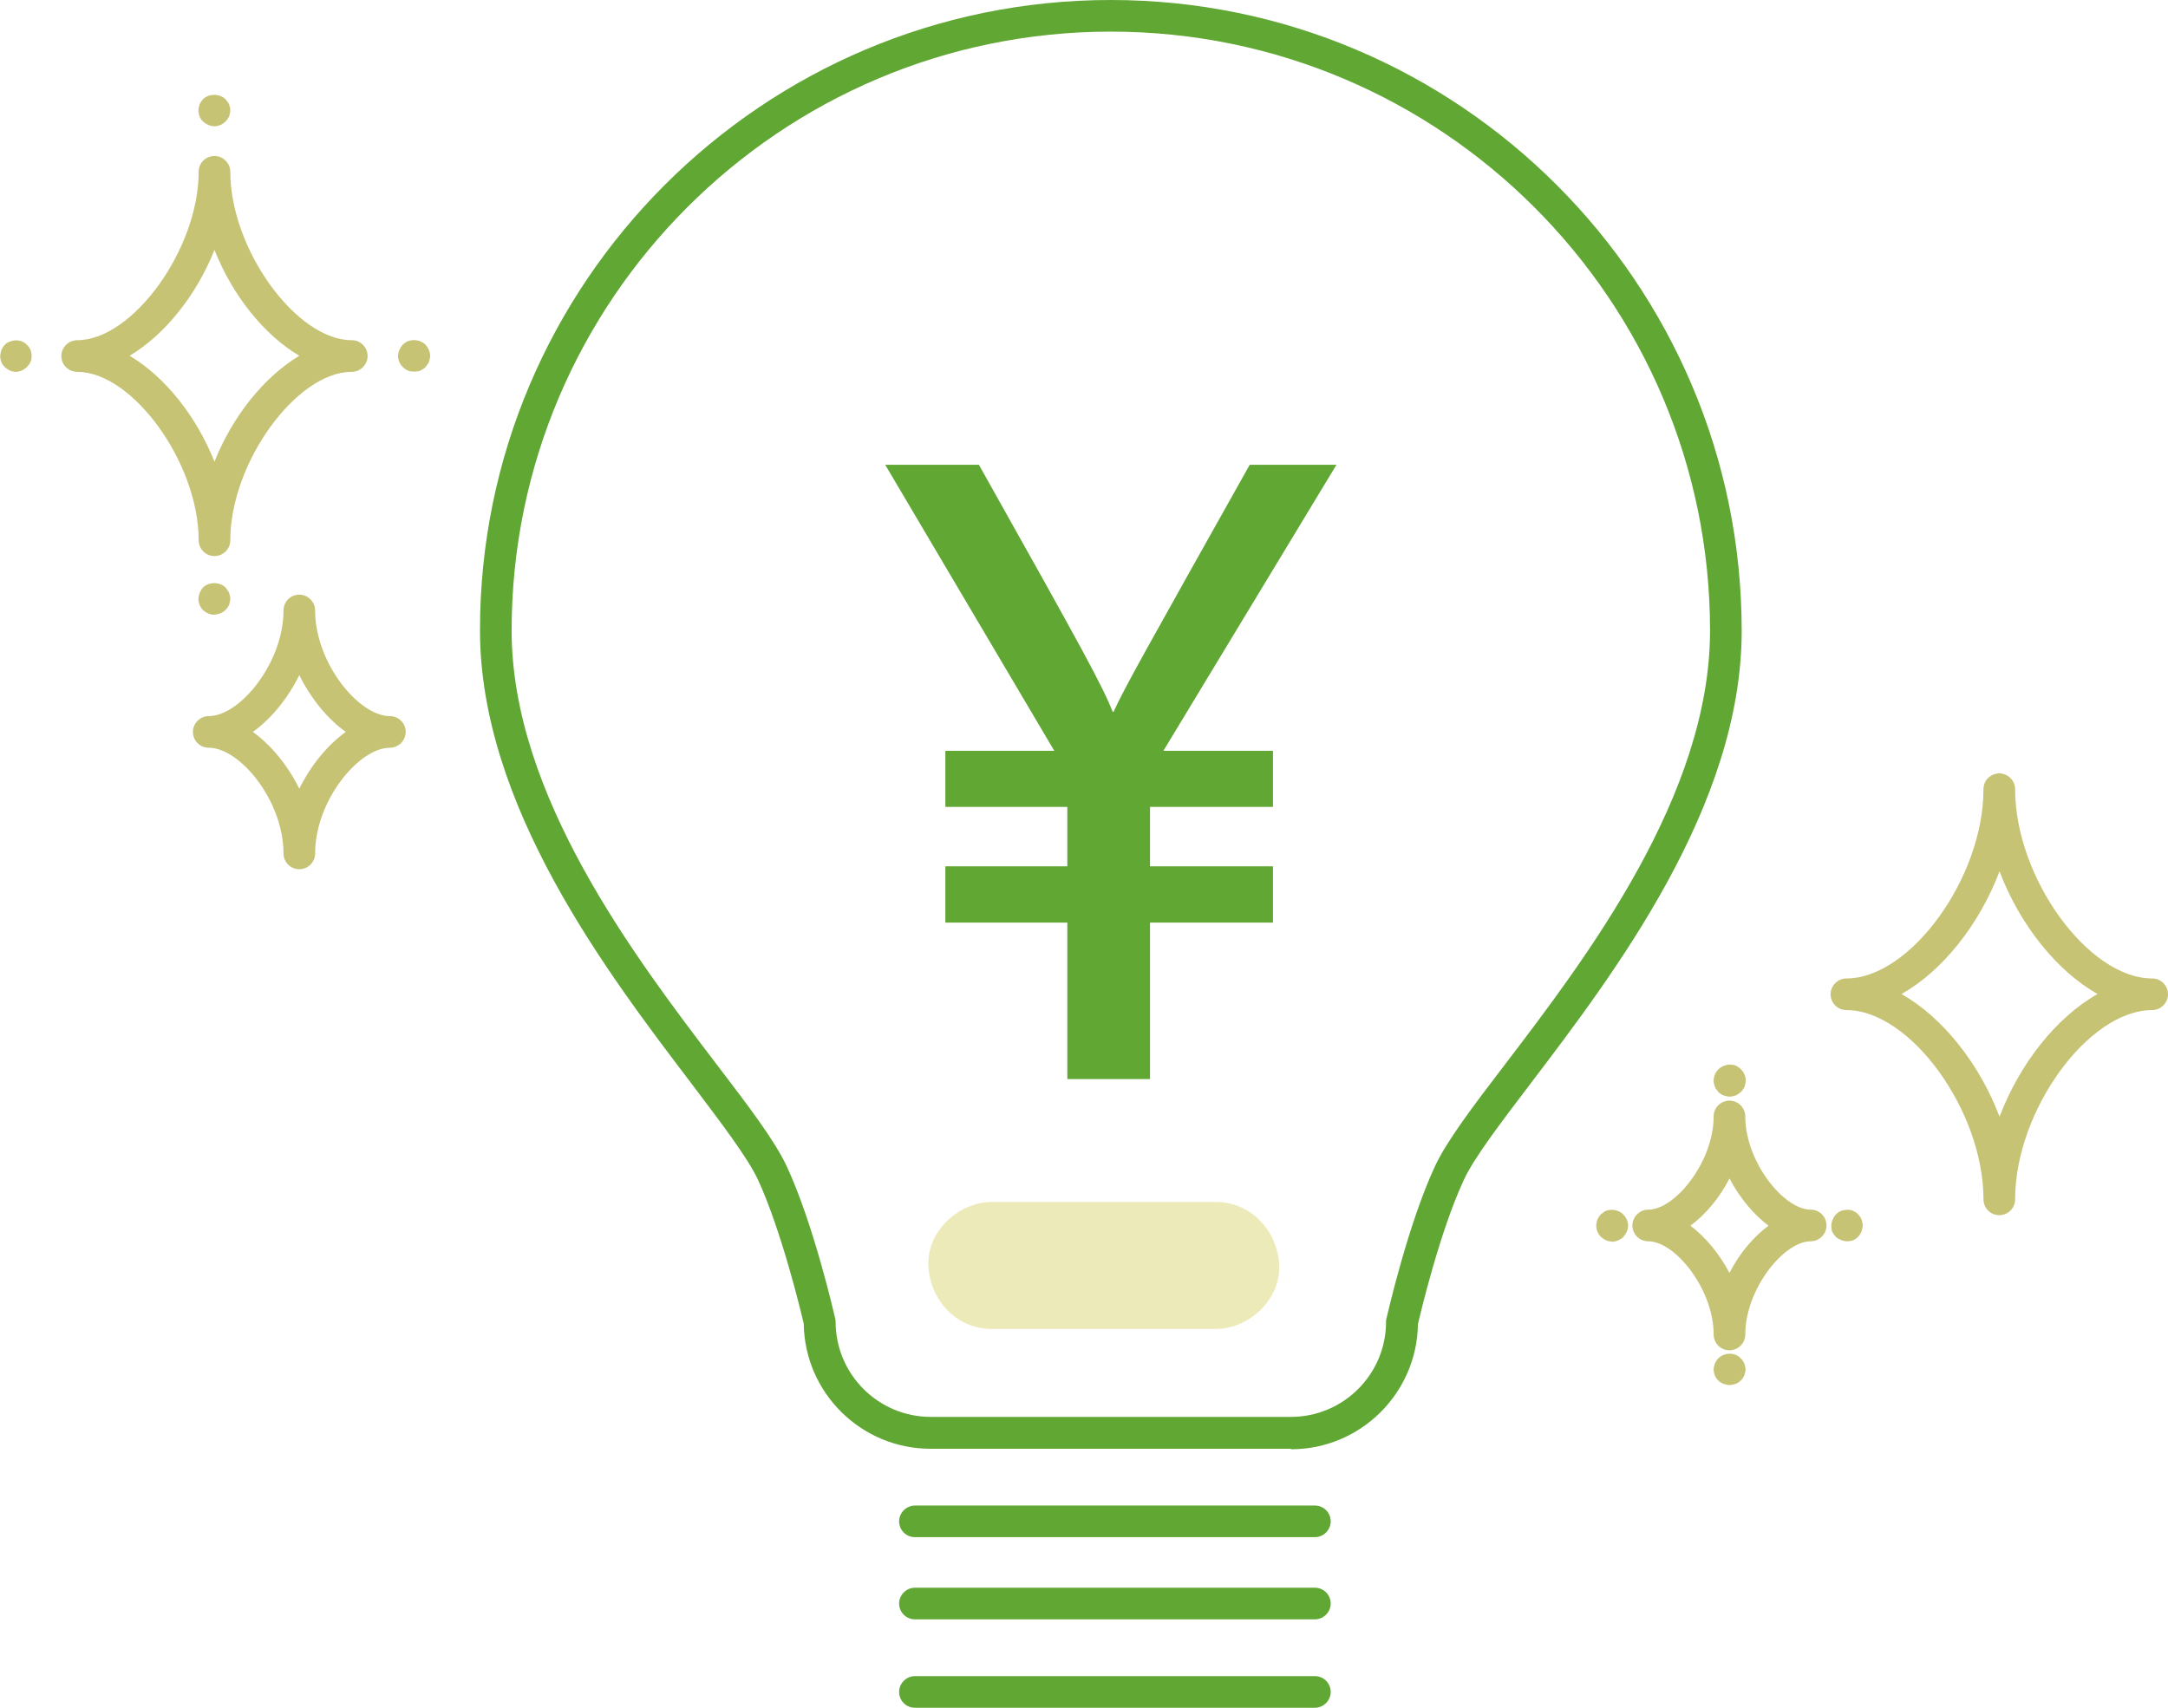 <?xml version="1.0" encoding="UTF-8"?>
<svg id="_レイヤー_2" data-name="レイヤー 2" xmlns="http://www.w3.org/2000/svg" viewBox="0 0 90.47 71.28">
  <defs>
    <style>
      .cls-1 {
        fill: #60a733;
      }

      .cls-2 {
        fill: #c6c375;
      }

      .cls-3 {
        fill: #edeab9;
      }
    </style>
  </defs>
  <g id="_レイヤー_2-2" data-name="レイヤー 2">
    <g>
      <path class="cls-3" d="M50.73,50.17h-9.34c-1.38,0-2.71,1.22-2.65,2.65.06,1.43,1.16,2.65,2.65,2.65h9.34c1.38,0,2.71-1.22,2.65-2.65-.06-1.43-1.16-2.65-2.65-2.65Z"/>
      <path class="cls-1" d="M53.86,60.47h-15.03c-2.89,0-5.25-2.33-5.29-5.22-.12-.52-.93-3.88-1.91-6.01-.43-.92-1.52-2.35-2.78-4.02-3.51-4.62-8.82-11.59-8.82-18.91C20.02,11.81,31.83,0,46.35,0s26.33,11.81,26.33,26.33c0,7.31-5.31,14.29-8.82,18.91-1.26,1.66-2.36,3.1-2.78,4.02-.99,2.13-1.79,5.49-1.91,6.01-.04,2.88-2.4,5.22-5.29,5.22ZM46.35,1.32c-13.79,0-25,11.22-25,25,0,6.87,5.15,13.63,8.55,18.1,1.37,1.79,2.44,3.21,2.93,4.26,1.13,2.43,1.98,6.18,2.02,6.34.01.05.02.1.02.15,0,2.19,1.78,3.97,3.97,3.97h15.03c2.19,0,3.97-1.78,3.97-3.97,0-.05,0-.1.02-.15.04-.16.89-3.91,2.02-6.34.49-1.05,1.56-2.47,2.93-4.26,3.41-4.47,8.55-11.24,8.55-18.1,0-13.79-11.22-25-25-25Z"/>
      <path class="cls-1" d="M54.87,64.16h-16.69c-.37,0-.66-.3-.66-.66s.3-.66.66-.66h16.69c.37,0,.66.3.66.66s-.3.66-.66.66Z"/>
      <path class="cls-1" d="M54.87,67.59h-16.69c-.37,0-.66-.3-.66-.66s.3-.66.66-.66h16.69c.37,0,.66.3.66.66s-.3.66-.66.66Z"/>
      <path class="cls-1" d="M54.87,71.28h-16.69c-.37,0-.66-.3-.66-.66s.3-.66.66-.66h16.69c.37,0,.66.3.66.66s-.3.66-.66.66Z"/>
      <path class="cls-1" d="M44.54,32.26l-7.6-12.86h3.91c4.34,7.73,5.18,9.27,5.58,10.31h.04c.44-.98,1.38-2.64,5.68-10.31h3.62l-7.78,12.86v12.78h-3.45v-12.78ZM39.45,33.68v-2.34h13.67v2.34h-13.67ZM39.45,38.51v-2.35h13.67v2.35h-13.67Z"/>
      <g>
        <path class="cls-2" d="M12.49,36.28c-.37,0-.66-.3-.66-.66,0-2.19-1.81-4.41-3.12-4.41-.37,0-.66-.3-.66-.66s.3-.66.66-.66c1.3,0,3.12-2.22,3.12-4.41,0-.37.3-.66.66-.66s.66.3.66.66c0,2.19,1.82,4.41,3.12,4.41.37,0,.66.3.66.66s-.3.66-.66.66c-1.3,0-3.12,2.22-3.12,4.41,0,.37-.3.66-.66.66ZM10.55,30.55c.77.55,1.46,1.4,1.94,2.37.48-.97,1.17-1.82,1.94-2.37-.77-.55-1.46-1.4-1.94-2.37-.48.97-1.17,1.82-1.94,2.37Z"/>
        <g>
          <path class="cls-2" d="M8.95,23.21c-.37,0-.66-.3-.66-.66,0-3.22-2.75-7.03-5.07-7.03-.37,0-.66-.3-.66-.66s.3-.66.66-.66c2.32,0,5.07-3.81,5.07-7.03,0-.37.3-.66.66-.66s.66.3.66.66c0,3.22,2.75,7.03,5.07,7.03.37,0,.66.3.66.66s-.3.66-.66.66c-2.32,0-5.07,3.81-5.07,7.03,0,.37-.3.66-.66.66ZM5.41,14.85c1.47.87,2.79,2.53,3.54,4.42.75-1.89,2.07-3.54,3.54-4.42-1.47-.87-2.79-2.52-3.54-4.42-.75,1.89-2.07,3.54-3.54,4.42Z"/>
          <path class="cls-2" d="M8.95,5.27c-.18,0-.34-.08-.48-.2-.07-.07-.11-.13-.14-.21-.03-.08-.05-.17-.05-.25,0-.09.03-.17.05-.26.04-.08.09-.14.14-.21.25-.24.69-.24.94,0,.05.07.11.13.15.21.03.09.05.17.05.26,0,.08-.03.17-.05.25-.04.08-.08.14-.15.21-.07.07-.13.11-.21.15-.08.03-.17.05-.25.05Z"/>
          <path class="cls-2" d="M17.27,15.51c-.08,0-.17-.01-.25-.04-.08-.04-.14-.08-.21-.15-.07-.07-.11-.13-.15-.21-.03-.08-.05-.17-.05-.25,0-.17.08-.34.2-.48.07-.05.13-.11.21-.14.25-.09.54-.04.73.14.12.13.2.3.2.48,0,.08-.03.17-.05.25-.04.08-.09.14-.14.21-.07.07-.15.11-.22.15-.08.03-.16.04-.25.04Z"/>
          <path class="cls-2" d="M8.95,25.66c-.18,0-.34-.07-.48-.2-.07-.07-.11-.13-.14-.21-.03-.08-.05-.17-.05-.25,0-.09.03-.17.05-.25.04-.08.08-.16.14-.23.25-.24.69-.24.94,0,.05.07.11.13.15.23.03.08.05.16.05.25,0,.08-.03.17-.05.25-.04.08-.08.14-.15.21s-.13.1-.21.14c-.08.03-.17.05-.25.05Z"/>
          <path class="cls-2" d="M.66,15.52c-.17,0-.34-.08-.46-.2-.07-.07-.12-.13-.14-.21-.04-.08-.05-.17-.05-.25,0-.09.03-.17.05-.26.04-.08.08-.14.14-.21.05-.05.13-.11.21-.13.25-.11.54-.05.71.13.07.07.12.13.15.21.04.09.05.17.05.26,0,.08-.01.17-.05.25-.03.08-.08.14-.15.21-.12.12-.29.2-.46.2Z"/>
        </g>
      </g>
      <g>
        <path class="cls-2" d="M83.43,50.72c-.37,0-.66-.3-.66-.66,0-3.69-3.05-7.9-5.72-7.9-.37,0-.66-.3-.66-.66s.3-.66.66-.66c2.67,0,5.72-4.21,5.72-7.9,0-.37.3-.66.66-.66s.66.3.66.66c0,3.69,3.05,7.9,5.72,7.9.37,0,.66.3.66.66s-.3.66-.66.66c-2.67,0-5.72,4.21-5.72,7.9,0,.37-.3.66-.66.66ZM79.35,41.49c1.71.97,3.25,2.9,4.09,5.12.84-2.21,2.37-4.15,4.09-5.12-1.71-.97-3.25-2.9-4.09-5.12-.84,2.21-2.37,4.15-4.09,5.12Z"/>
        <path class="cls-2" d="M72.17,56.36c-.37,0-.66-.3-.66-.66,0-1.88-1.6-3.89-2.73-3.89-.37,0-.66-.3-.66-.66s.3-.66.66-.66c1.13,0,2.73-2.01,2.73-3.89,0-.37.3-.66.66-.66s.66.3.66.66c0,1.88,1.6,3.89,2.73,3.89.37,0,.66.3.66.66s-.3.66-.66.66c-1.13,0-2.73,2.01-2.73,3.89,0,.37-.3.66-.66.66ZM70.54,51.16c.64.48,1.21,1.18,1.63,1.97.41-.8.99-1.5,1.63-1.97-.64-.48-1.21-1.18-1.63-1.97-.41.8-.99,1.5-1.63,1.97Z"/>
        <path class="cls-2" d="M72.17,45.77c-.09,0-.17-.03-.25-.05-.09-.04-.16-.08-.22-.15-.05-.07-.11-.13-.14-.21-.03-.08-.05-.17-.05-.25,0-.19.08-.36.2-.48.19-.18.48-.25.73-.15.08.04.15.09.21.15.12.12.2.29.2.48,0,.08-.03.17-.05.25-.04.08-.08.15-.15.21-.07.07-.13.11-.21.15-.08.03-.17.05-.25.05Z"/>
        <path class="cls-2" d="M77.09,51.81c-.18,0-.34-.07-.48-.18-.05-.07-.11-.13-.15-.21-.03-.08-.04-.17-.04-.25,0-.17.07-.34.19-.48.07-.07.13-.11.22-.15.16-.05.34-.07.5,0,.08.04.16.08.21.15.07.07.11.13.14.21.03.09.05.17.05.26,0,.08-.03.17-.05.25-.04.08-.08.15-.14.21-.07.07-.13.11-.21.15-.08.03-.17.04-.25.04Z"/>
        <path class="cls-2" d="M72.17,57.81c-.09,0-.17-.03-.25-.05-.09-.04-.16-.08-.22-.14-.05-.05-.11-.13-.14-.21-.03-.08-.05-.17-.05-.25,0-.09.03-.17.05-.25.04-.08.09-.16.14-.21.19-.19.48-.25.73-.15.08.03.15.08.21.15.07.05.11.13.15.21.03.08.05.16.05.25s-.03.17-.05.25c-.04.08-.08.16-.15.21-.07.07-.13.11-.21.14-.08.03-.17.05-.25.05Z"/>
        <path class="cls-2" d="M67.26,51.82c-.17,0-.33-.08-.46-.2-.07-.07-.1-.13-.14-.21-.03-.08-.05-.17-.05-.26,0-.08.03-.17.05-.25.04-.08.08-.15.14-.21.07-.05.13-.11.21-.15.24-.09.54-.04.73.15.12.13.2.29.2.46,0,.19-.08.34-.2.48-.13.12-.3.2-.48.2Z"/>
      </g>
    </g>
  </g>
</svg>